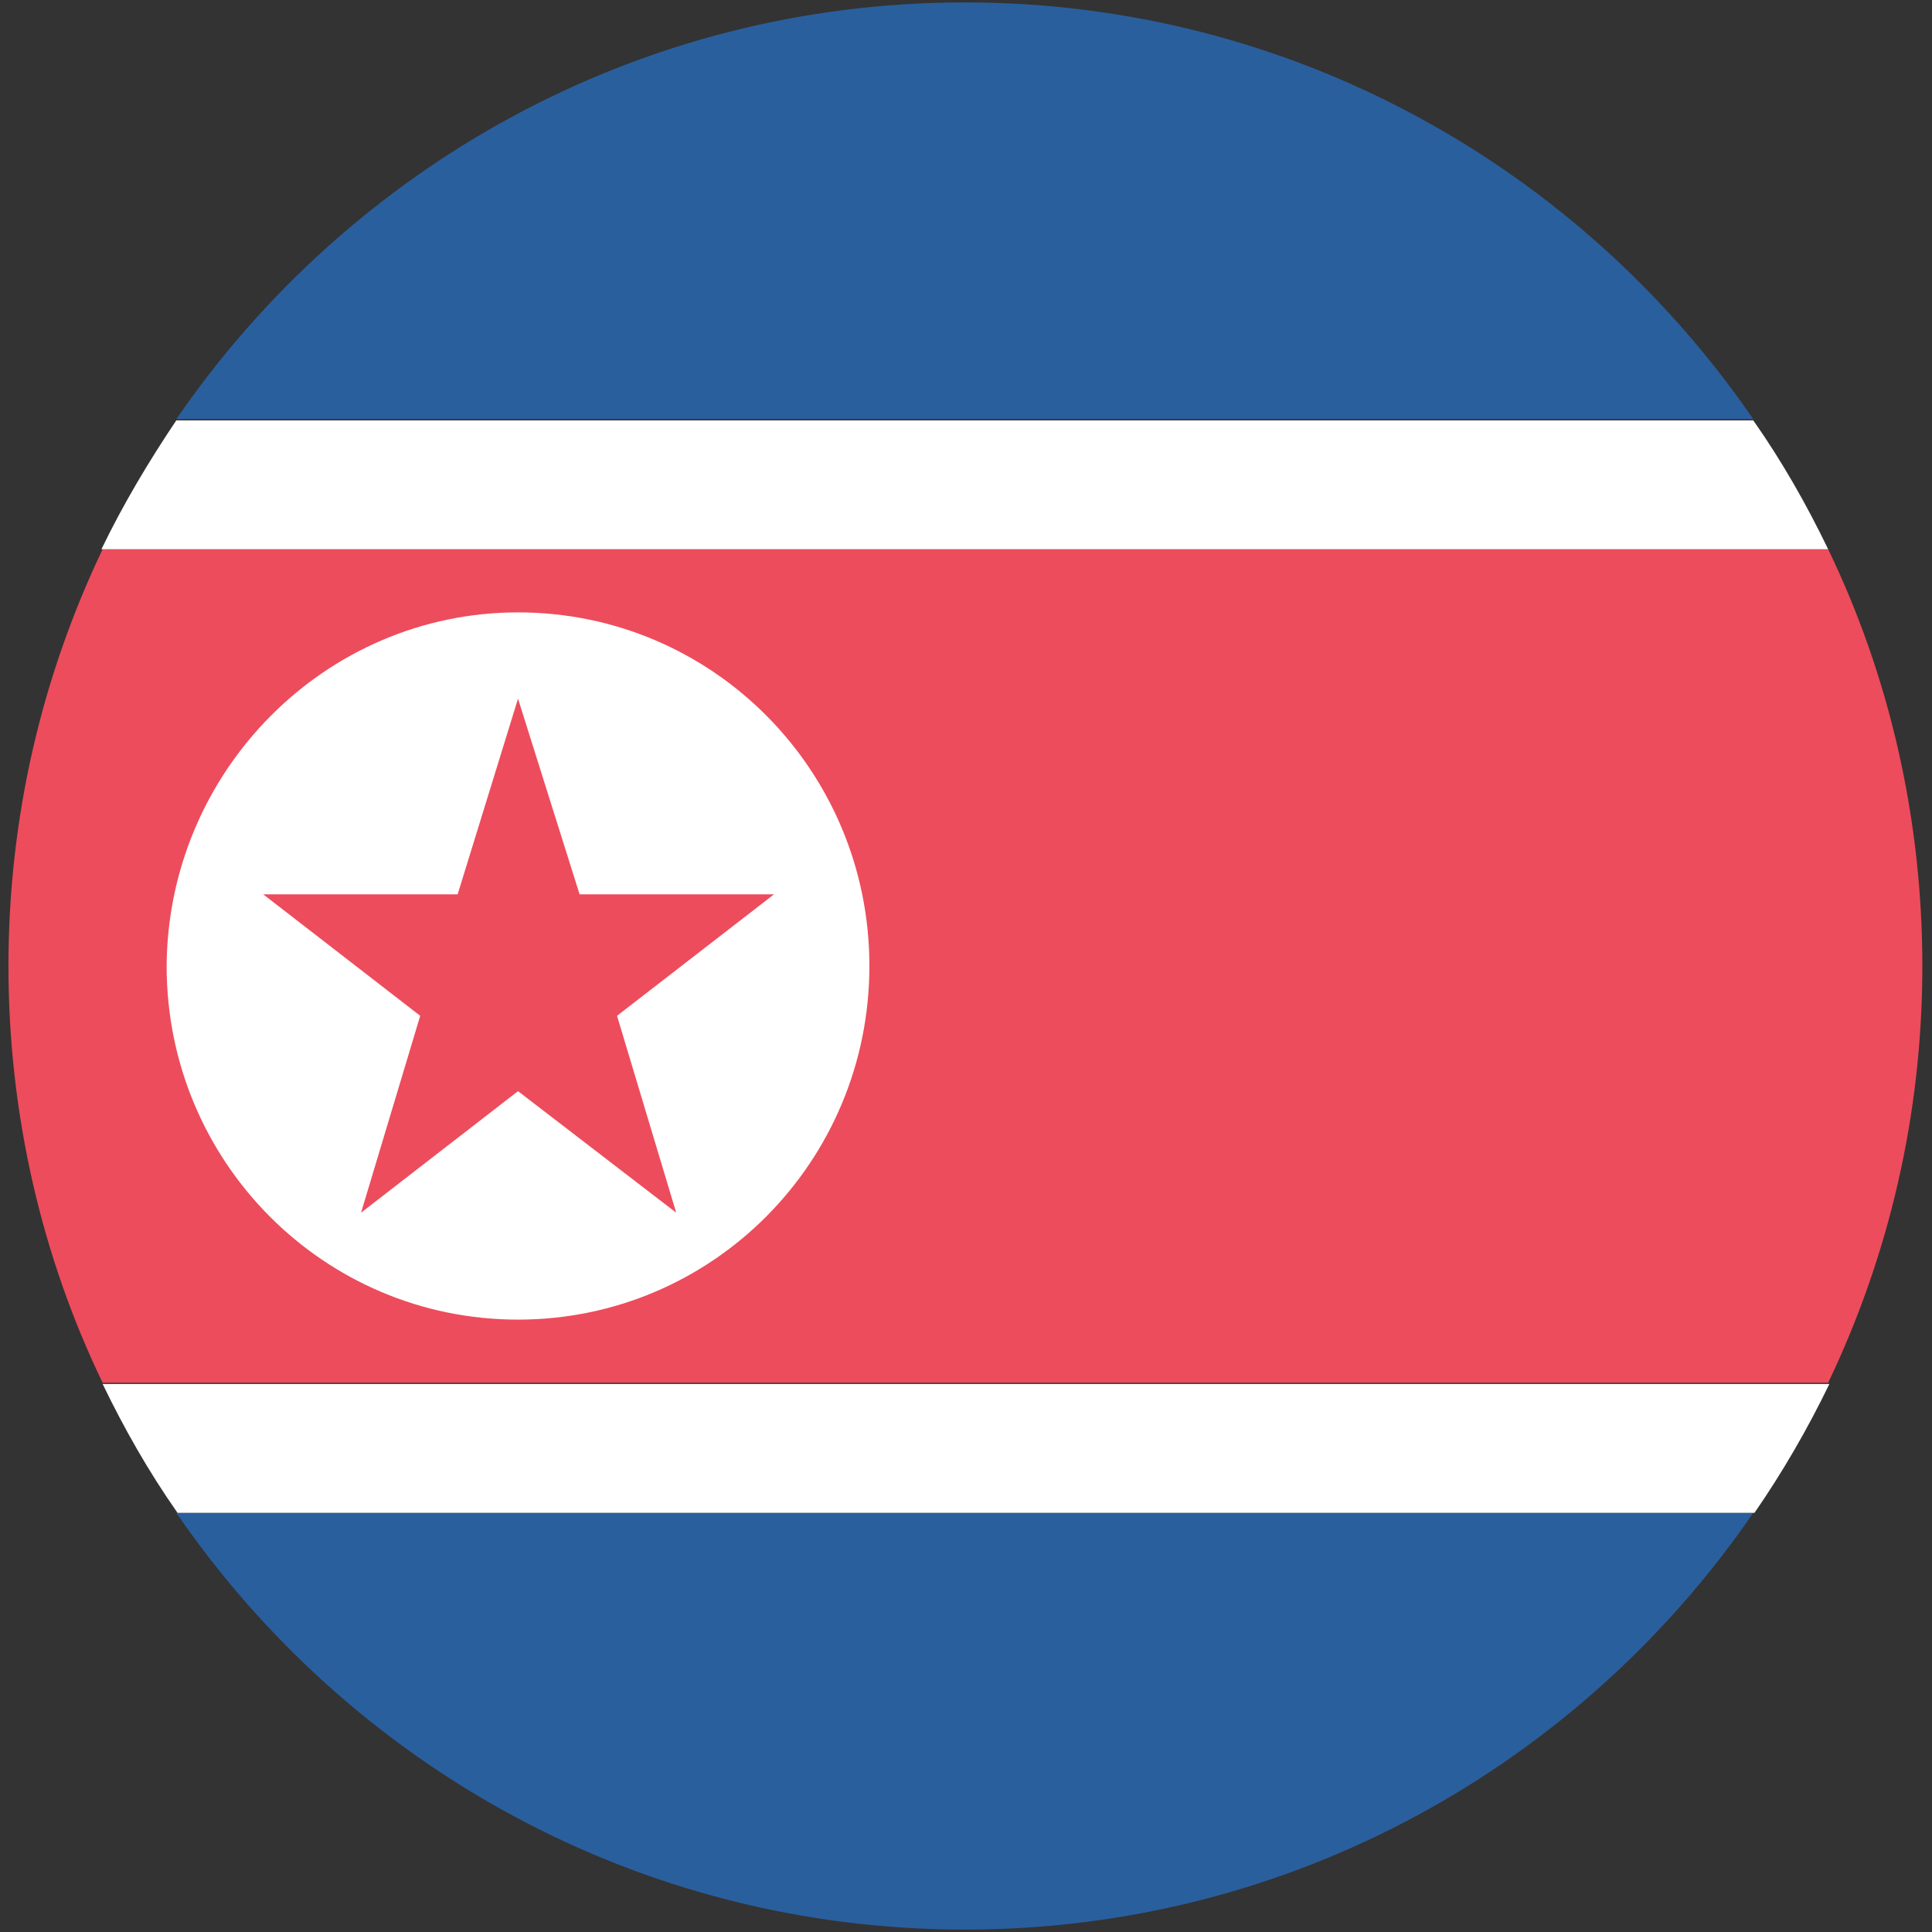<svg width="32" height="32" viewBox="0 0 32 32" fill="none" xmlns="http://www.w3.org/2000/svg">
<rect x="0" y="0" width="32" height="32" fill="#333333" stroke="none"/>
<path d="M15.98 0.04C10.56 0.04 5.78 2.777 2.92 6.943H29.04C26.18 2.777 21.4 0.04 15.98 0.04Z" fill="#2A5F9E"/>
<path d="M15.98 31.96C21.4 31.96 26.18 29.223 29.04 25.057H2.92C5.78 29.223 10.56 31.96 15.98 31.96Z" fill="#2A5F9E"/>
<path d="M30.28 9.097H1.7C0.7 11.19 0.14 13.524 0.14 16C0.14 18.475 0.7 20.83 1.7 22.903H30.28C31.28 20.81 31.84 18.475 31.84 16C31.84 13.524 31.28 11.17 30.28 9.097Z" fill="#ED4C5C"/>
<path d="M1.7 22.923C2.06 23.668 2.46 24.372 2.94 25.057H29.06C29.52 24.392 29.94 23.668 30.3 22.923H1.7Z" fill="white"/>
<path d="M30.28 9.097C29.92 8.352 29.52 7.648 29.04 6.963H2.92C2.46 7.648 2.04 8.352 1.68 9.097H30.28Z" fill="white"/>
<path d="M8.58 10.143C11.8 10.143 14.4 12.76 14.4 16C14.4 19.24 11.8 21.857 8.58 21.857C5.36 21.857 2.76 19.24 2.76 16C2.78 12.78 5.38 10.143 8.58 10.143Z" fill="white"/>
<path d="M8.58 18.073L11.2 20.086L10.22 16.825L12.82 14.813H9.6L8.58 11.572L7.58 14.813H4.36L6.96 16.825L5.98 20.086L8.58 18.073Z" fill="#ED4C5C"/>
</svg>
